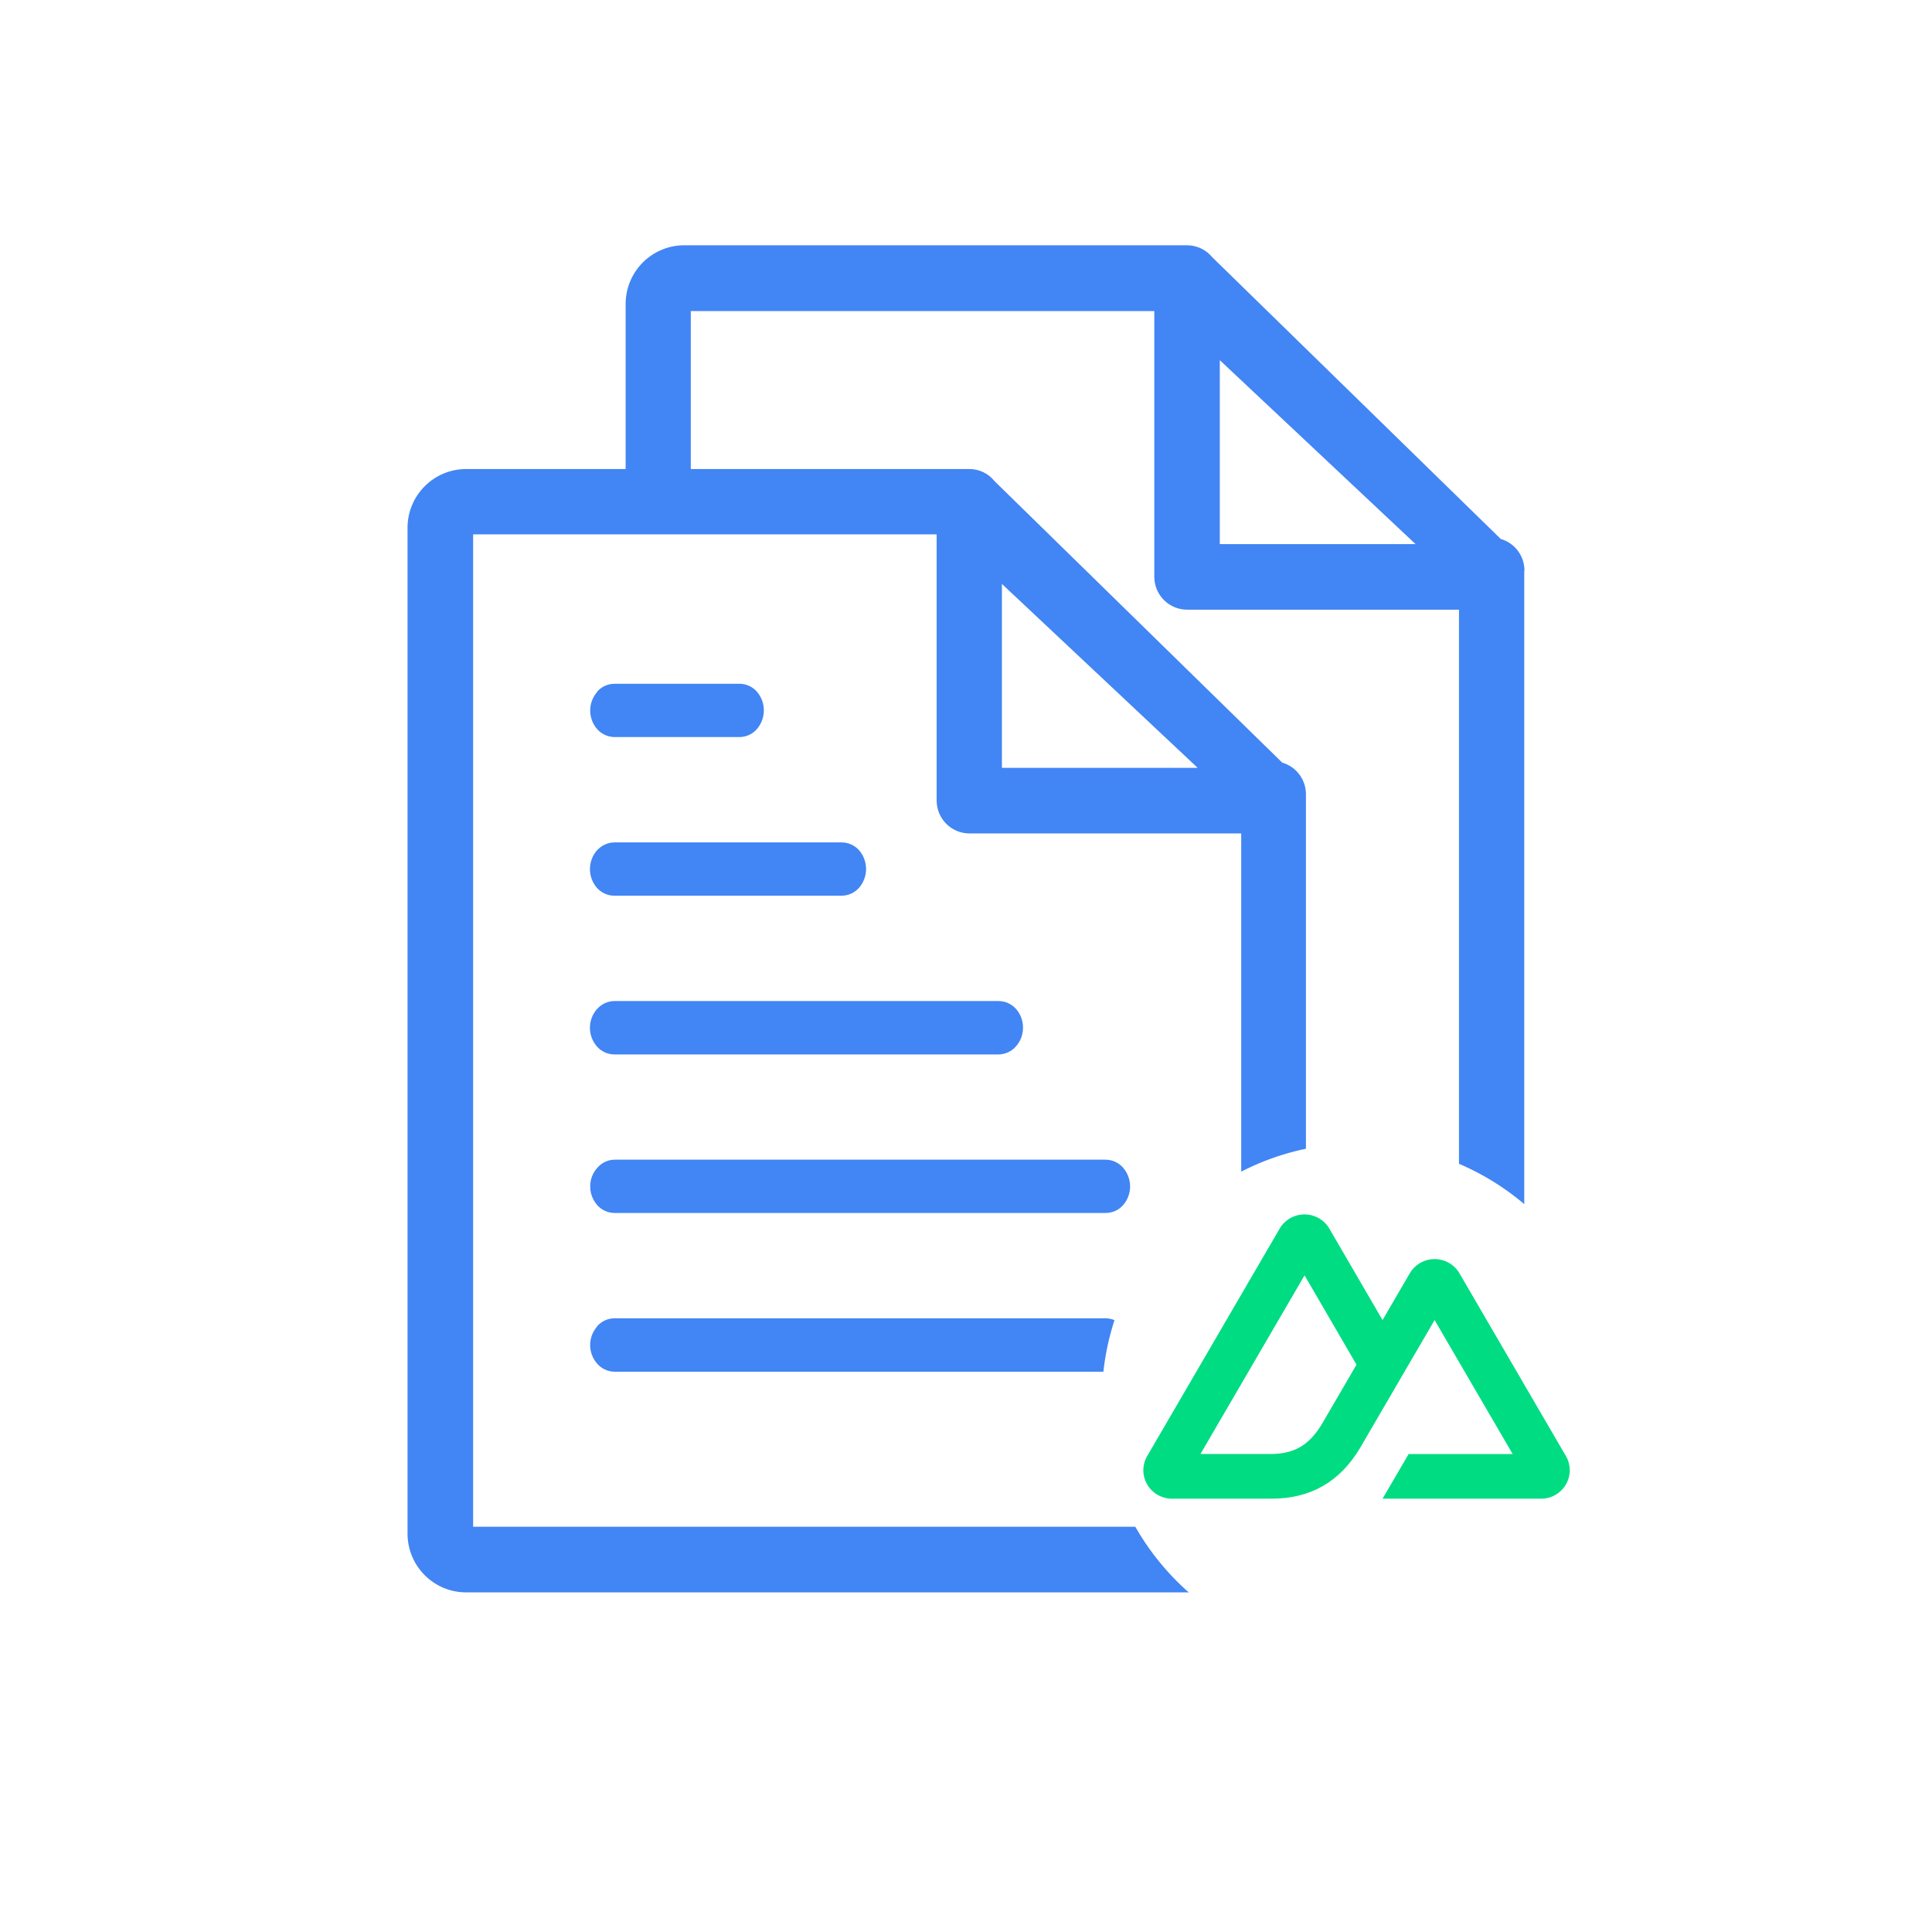 <?xml version="1.0" encoding="utf-8"?>
<svg xmlns="http://www.w3.org/2000/svg" fill="none" height="512" viewBox="0 0 512 512" width="512">
<g clip-path="url(#clip0_8_19)">
<path d="M404 151.17C403.992 149.286 403.375 147.455 402.241 145.951C401.108 144.448 399.519 143.354 397.713 142.832L321.287 68.196C320.475 67.201 319.454 66.399 318.297 65.847C317.14 65.294 315.876 65.005 314.594 65H181.326C177.208 65 173.258 66.641 170.346 69.561C167.434 72.481 165.798 76.442 165.798 80.572V124.297H123.529C119.41 124.297 115.46 125.937 112.548 128.858C109.636 131.778 108 135.739 108 139.869V406.428C108 410.558 109.636 414.519 112.548 417.439C115.46 420.359 119.41 422 123.529 422H330.789C334.893 421.977 338.82 420.326 341.714 417.408C344.607 414.49 346.231 410.543 346.231 406.428V362.849H388.5C392.604 362.826 396.531 361.175 399.425 358.257C402.318 355.339 403.942 351.391 403.942 347.276C403.942 281.946 403.942 216.626 403.942 151.316L404 151.17ZM183.065 124.297V82.432H305.903V152.855C305.903 155.167 306.819 157.384 308.449 159.018C310.079 160.653 312.289 161.571 314.594 161.571H386.646C386.646 222.814 386.646 284.058 386.646 345.301H346.086V210.438C346.078 208.553 345.461 206.722 344.328 205.219C343.194 203.716 341.606 202.621 339.8 202.1L263.547 127.492C262.748 126.491 261.734 125.683 260.58 125.13C259.426 124.576 258.163 124.291 256.884 124.297H183.065ZM265.517 154.744L317.405 203.494H265.517V154.744ZM125.383 404.597V141.612H248.221V212.152C248.221 214.464 249.137 216.681 250.767 218.315C252.397 219.95 254.608 220.868 256.913 220.868H328.935C328.935 282.15 328.935 343.393 328.935 404.597H125.383ZM158.207 267.439C158.778 266.772 159.484 266.235 160.278 265.864C161.073 265.494 161.937 265.298 162.814 265.29H264.648C265.526 265.294 266.394 265.485 267.193 265.85C267.992 266.216 268.705 266.748 269.283 267.41C270.477 268.776 271.127 270.534 271.109 272.349C271.111 274.167 270.451 275.923 269.254 277.288C268.679 277.95 267.972 278.483 267.179 278.853C266.385 279.224 265.523 279.423 264.648 279.438H162.814C161.936 279.432 161.069 279.24 160.27 278.875C159.471 278.509 158.758 277.979 158.178 277.317C156.99 275.948 156.336 274.194 156.336 272.378C156.336 270.563 156.99 268.809 158.178 267.439H158.207ZM158.207 351.518C158.772 350.852 159.473 350.315 160.263 349.944C161.053 349.573 161.913 349.377 162.785 349.368H293.04C293.916 349.376 294.781 349.572 295.575 349.943C296.37 350.314 297.076 350.851 297.646 351.518C298.843 352.883 299.503 354.639 299.5 356.457C299.519 358.272 298.869 360.031 297.675 361.396C297.097 362.059 296.384 362.59 295.585 362.956C294.786 363.322 293.918 363.513 293.04 363.517H162.872C161.998 363.511 161.135 363.318 160.341 362.953C159.547 362.587 158.84 362.056 158.265 361.396C157.06 360.035 156.394 358.278 156.394 356.457C156.394 354.637 157.06 352.879 158.265 351.518H158.207ZM293.04 307.329C293.916 307.337 294.781 307.533 295.575 307.904C296.37 308.275 297.076 308.812 297.646 309.479C298.834 310.848 299.489 312.602 299.489 314.418C299.489 316.233 298.834 317.987 297.646 319.357C297.066 320.015 296.353 320.543 295.553 320.903C294.754 321.264 293.887 321.45 293.011 321.448H162.872C162 321.448 161.138 321.261 160.344 320.9C159.55 320.539 158.841 320.013 158.265 319.357C157.057 317.987 156.396 316.217 156.411 314.389C156.405 312.574 157.077 310.822 158.294 309.479C158.859 308.812 159.56 308.275 160.35 307.905C161.14 307.534 162 307.337 162.872 307.329H293.04ZM158.207 225.371C158.784 224.714 159.492 224.185 160.286 223.82C161.079 223.454 161.941 223.26 162.814 223.25H223.045C223.922 223.249 224.788 223.435 225.588 223.795C226.387 224.156 227.1 224.683 227.681 225.342C228.865 226.719 229.517 228.477 229.517 230.296C229.517 232.114 228.865 233.872 227.681 235.249C227.104 235.907 226.396 236.435 225.602 236.801C224.809 237.166 223.947 237.36 223.074 237.37H162.814C161.938 237.369 161.071 237.183 160.272 236.822C159.473 236.462 158.76 235.935 158.178 235.278C156.994 233.901 156.342 232.143 156.342 230.325C156.342 228.506 156.994 226.748 158.178 225.371H158.207ZM158.207 183.332C158.788 182.664 159.505 182.129 160.31 181.763C161.114 181.397 161.988 181.209 162.872 181.211H195.986C196.858 181.212 197.72 181.399 198.514 181.759C199.308 182.12 200.017 182.646 200.592 183.303C201.777 184.68 202.429 186.438 202.429 188.256C202.429 190.075 201.777 191.833 200.592 193.21C200.021 193.867 199.318 194.395 198.529 194.76C197.741 195.126 196.884 195.32 196.015 195.331H162.872C162.001 195.322 161.142 195.132 160.348 194.772C159.555 194.412 158.846 193.89 158.265 193.239C157.062 191.866 156.402 190.099 156.411 188.271C156.409 186.448 157.08 184.688 158.294 183.332H158.207ZM323.257 95.447L375.145 144.198H323.257V95.447Z" fill="#4285F4"/>
</g>
<g filter="url(#filter0_d_8_19)">
<circle cx="360" cy="371" fill="white" r="68"/>
</g>
<g clip-path="url(#clip1_8_19)">
<path d="M366.394 397.167H408.401C409.735 397.167 411.046 396.819 412.201 396.158C413.357 395.496 414.316 394.545 414.983 393.4C415.65 392.254 416.001 390.955 416 389.633C415.999 388.311 415.648 387.012 414.98 385.867L386.769 337.438C386.102 336.293 385.143 335.342 383.988 334.681C382.833 334.02 381.522 333.672 380.188 333.672C378.854 333.672 377.544 334.02 376.389 334.681C375.233 335.342 374.274 336.293 373.607 337.438L366.394 349.83L352.291 325.599C351.623 324.454 350.664 323.503 349.508 322.842C348.353 322.181 347.042 321.833 345.708 321.833C344.374 321.833 343.063 322.181 341.908 322.842C340.752 323.503 339.792 324.454 339.125 325.599L304.02 385.867C303.352 387.012 303.001 388.311 303 389.633C302.999 390.955 303.35 392.254 304.017 393.4C304.684 394.545 305.643 395.496 306.799 396.158C307.954 396.819 309.265 397.167 310.599 397.167H336.968C347.415 397.167 355.12 392.618 360.421 383.745L373.292 361.653L380.186 349.83L400.876 385.344H373.292L366.394 397.167ZM336.538 385.331L318.136 385.327L345.72 337.978L359.484 361.653L350.268 377.476C346.748 383.234 342.748 385.331 336.538 385.331Z" fill="#00DC82"/>
</g>
<defs>
<filter color-interpolation-filters="sRGB" filterUnits="userSpaceOnUse" height="154" id="filter0_d_8_19" width="154" x="283" y="294">
<feFlood flood-opacity="0" result="BackgroundImageFix"/>
<feColorMatrix in="SourceAlpha" result="hardAlpha" type="matrix" values="0 0 0 0 0 0 0 0 0 0 0 0 0 0 0 0 0 0 127 0"/>
<feOffset/>
<feGaussianBlur stdDeviation="4.5"/>
<feComposite in2="hardAlpha" operator="out"/>
<feColorMatrix type="matrix" values="0 0 0 0 0 0 0 0 0 0 0 0 0 0 0 0 0 0 0.25 0"/>
<feBlend in2="BackgroundImageFix" mode="normal" result="effect1_dropShadow_8_19"/>
<feBlend in="SourceGraphic" in2="effect1_dropShadow_8_19" mode="normal" result="shape"/>
</filter>
<clipPath id="clip0_8_19">
<rect fill="white" height="357" transform="translate(108 65)" width="296"/>
</clipPath>
<clipPath id="clip1_8_19">
<rect fill="white" height="113" transform="translate(303 303)" width="113"/>
</clipPath>
</defs>
</svg>